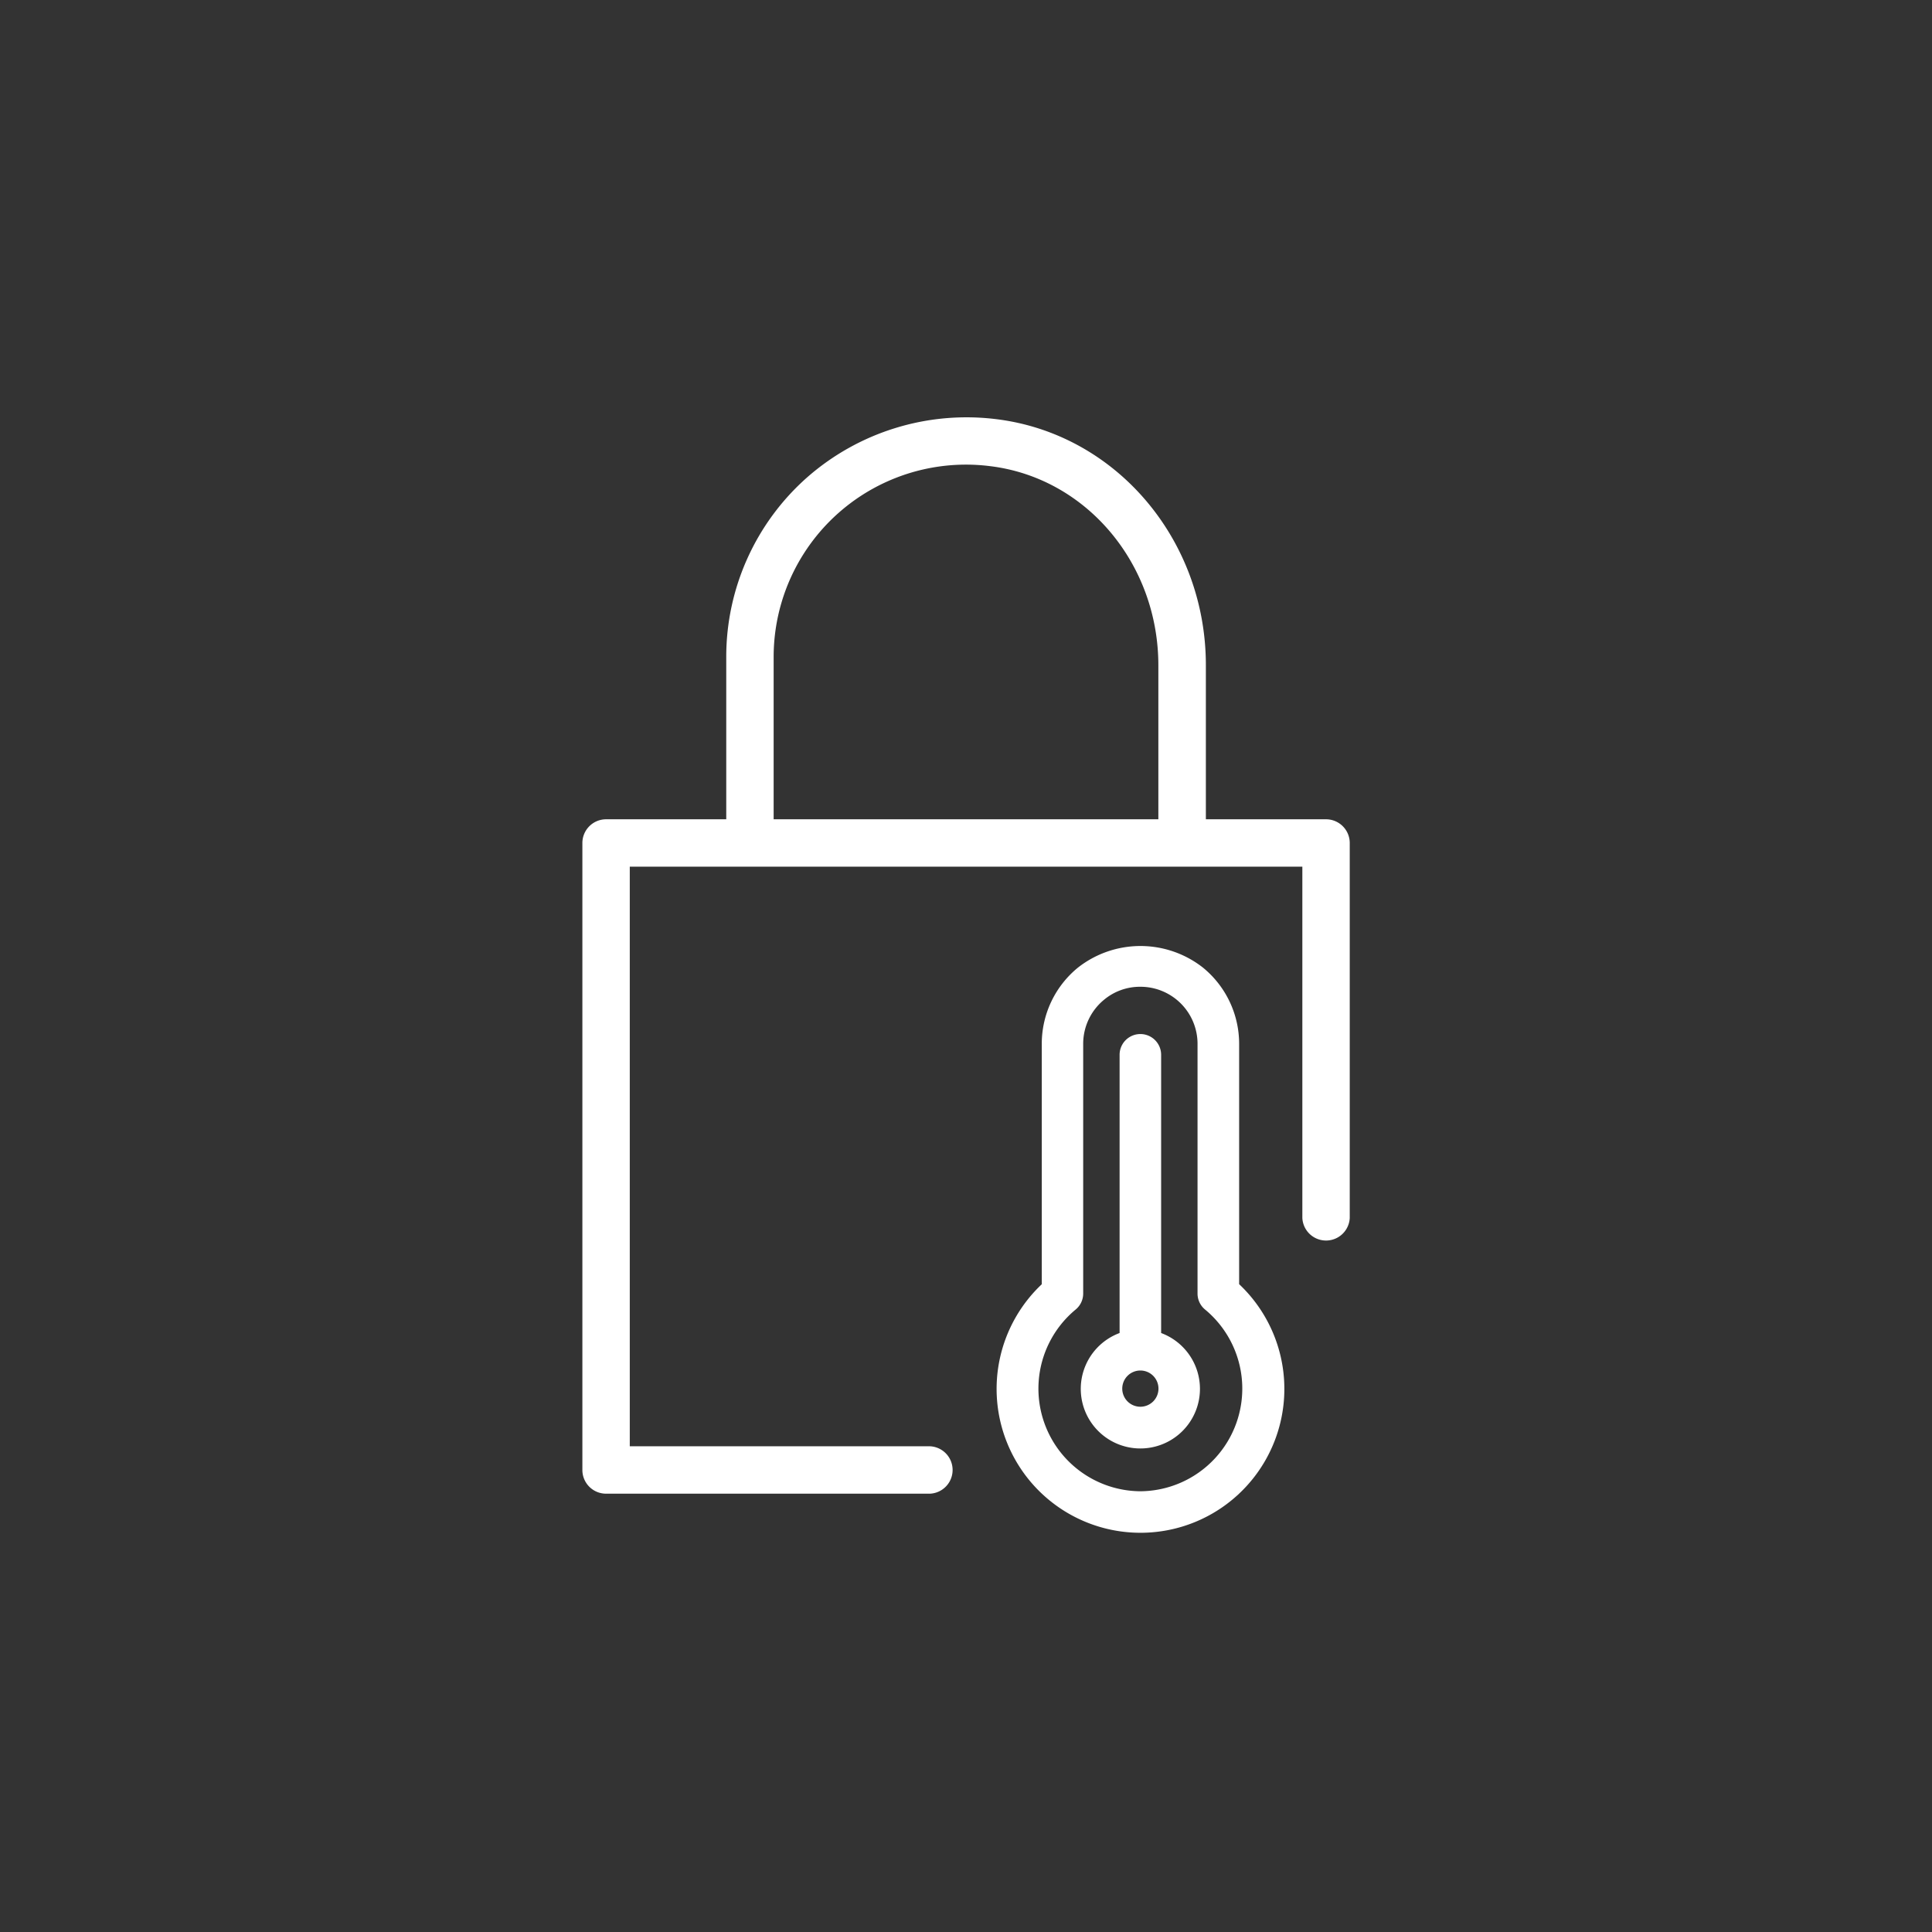 <svg id="katman_1" data-name="katman 1" xmlns="http://www.w3.org/2000/svg" viewBox="0 0 320 320"><rect x="0" y="0" width="320" height="320" fill="#333333" stroke="none"/><defs><style>.cls-1{fill:#fff;}</style></defs><path class="cls-1" d="M219.64,135.7H199.73V110.18c0-20.84-14.94-38.36-34.77-40.76a40,40,0,0,0-31.32,9.69,39.64,39.64,0,0,0-13.35,29.65V135.7H100.38a3.93,3.93,0,0,0-3.92,3.93V243.48a3.92,3.92,0,0,0,3.92,3.92h53.67a3.93,3.93,0,0,0,0-7.85H104.31v-96h111.4v58.19a3.93,3.93,0,0,0,7.85,0V139.63A3.93,3.93,0,0,0,219.64,135.7Zm-91.5-26.94A31.86,31.86,0,0,1,164,77.21c15.88,1.93,27.86,16.1,27.86,33V135.7H128.14Z"/><path class="cls-1" d="M205.24,212.71l0-39.81a16.3,16.3,0,0,0-6-12.64,16.77,16.77,0,0,0-20.69,0,16.29,16.29,0,0,0-6,12.65v39.8a23.83,23.83,0,1,0,32.7,0ZM188.88,247a17,17,0,0,1-10.73-30.09,3.43,3.43,0,0,0,1.26-2.66V172.9a9.44,9.44,0,0,1,3.48-7.33,9.29,9.29,0,0,1,6-2.13,9.45,9.45,0,0,1,9.46,9.46l0,41.37a3.42,3.42,0,0,0,1.27,2.65A17,17,0,0,1,188.88,247Z"/><path class="cls-1" d="M192.32,220.79V174.71a3.44,3.44,0,0,0-6.88,0v46.08a9.87,9.87,0,1,0,6.88,0ZM188.88,233a3,3,0,1,1,3-3A3,3,0,0,1,188.88,233Z"/></svg>